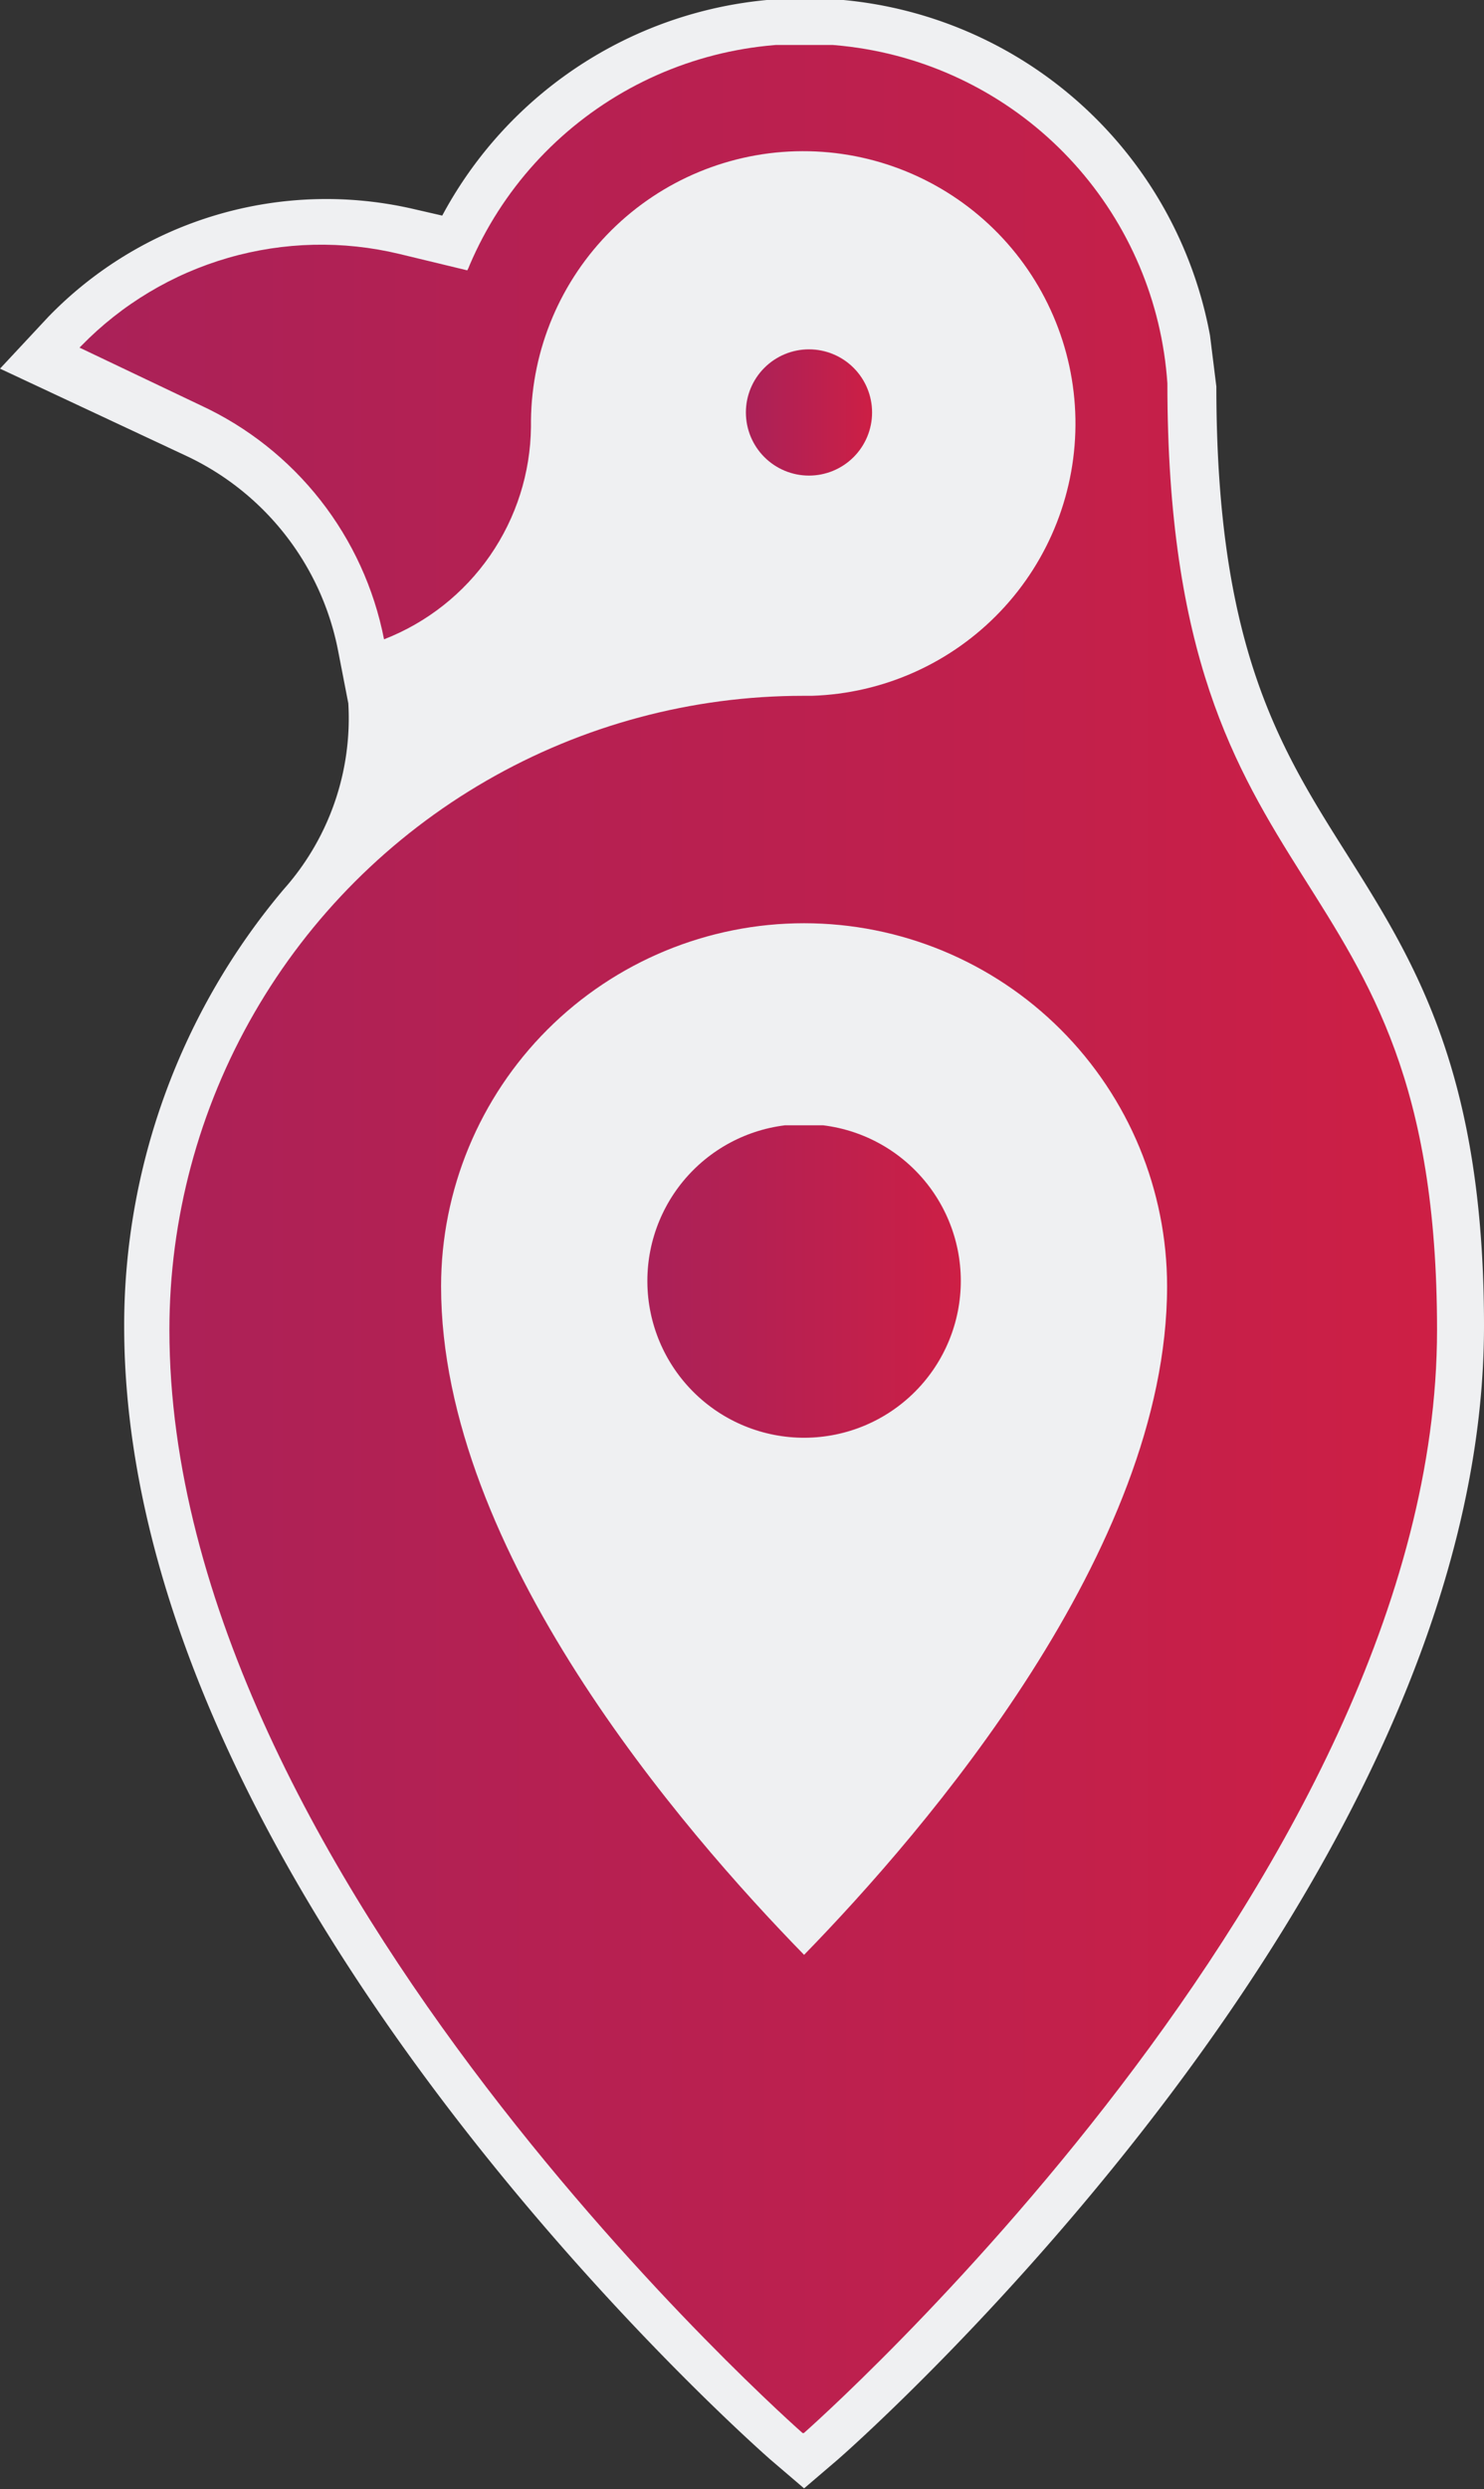 <svg xmlns="http://www.w3.org/2000/svg" xmlns:xlink="http://www.w3.org/1999/xlink" viewBox="0 0 51.51 86.36"><rect x="0" y="0" width="51.51" height="86.36" fill="#333333" stroke="none"/><defs><linearGradient id="Unbenannter_Verlauf_3" x2="1" y1="86.36" y2="86.36" gradientTransform="matrix(47.14 0 0 -47.14 2.78 4114.14)" gradientUnits="userSpaceOnUse"><stop offset="0" stop-color="#aa2158"/><stop offset="0" stop-color="#aa2158"/><stop offset=".58" stop-color="#bd204e"/><stop offset="1" stop-color="#cd1f45"/><stop offset="1" stop-color="#cd1f45"/></linearGradient><linearGradient xlink:href="#Unbenannter_Verlauf_3" id="Unbenannter_Verlauf_3-2" x1="0" x2="1" y1="86.36" y2="86.36" gradientTransform="matrix(10.88 0 0 -10.88 22.47 984.12)"/><linearGradient xlink:href="#Unbenannter_Verlauf_3" id="Unbenannter_Verlauf_3-3" x1="0" x2="1" y1="86.36" y2="86.36" gradientTransform="matrix(4.38 0 0 -4.38 25.89 392.61)"/><clipPath id="clip-path"><path d="M27.91 67.82c-4.22-4.32-12.6-14-12.6-23.19a12.6 12.6 0 1 1 25.2 0c0 9.14-8.39 18.87-12.6 23.19M16.3 9.2a1.42 1.42 0 0 1-.08.18l-2.36-.57A11.63 11.63 0 0 0 2.82 12l-.06.06 4.2 2a11.34 11.34 0 0 1 6.37 8.12 8 8 0 0 0 5.1-7.37v-.22a9.45 9.45 0 1 1 9.75 9.55h-.3a22 22 0 0 0-22 22c0 19 22 38.29 22 38.29s22-19.32 22-38.29c0-17.13-9.36-14-9.36-32.84A12.63 12.63 0 0 0 16.3 9.2" class="cls-1"/></clipPath><clipPath id="clip-path-2"><path d="M22.47 44.48A5.44 5.44 0 1 0 27.91 39a5.44 5.44 0 0 0-5.44 5.44" class="cls-1"/></clipPath><clipPath id="clip-path-3"><path d="M25.89 14.31a2.19 2.19 0 1 0 2.19-2.19 2.19 2.19 0 0 0-2.19 2.19" class="cls-1"/></clipPath><style>.cls-1{fill:none}</style></defs><g id="Ebene_2" data-name="Ebene 2"><g id="Ebene_1-2" data-name="Ebene 1"><path fill="#eff0f2" d="M46.76 29.65c-2.34-3.7-4.54-7.19-4.54-16.24L42 11.64a14.29 14.29 0 0 0-26.65-4.16l-1-.23A13.43 13.43 0 0 0 1.67 11L0 12.79l6.41 3a9.46 9.46 0 0 1 5.33 6.81l.35 1.8a8.92 8.92 0 0 1-2.24 6.45A23.48 23.48 0 0 0 4.31 46c0 19.4 21.52 38.53 22.43 39.33l1.17 1 1.17-1C30 84.53 51.51 65.4 51.51 46c0-8.81-2.42-12.65-4.75-16.35"/><g clip-path="url(#clip-path)"><path fill="url(#Unbenannter_Verlauf_3)" d="M2.76 1.56H49.9v82.85H2.76z"/></g><g clip-path="url(#clip-path-2)"><path fill="url(#Unbenannter_Verlauf_3-2)" d="M22.47 39.04h10.88v10.88H22.47z"/></g><g clip-path="url(#clip-path-3)"><path fill="url(#Unbenannter_Verlauf_3-3)" d="M25.89 12.12h4.38v4.38h-4.38z"/></g></g></g></svg>
